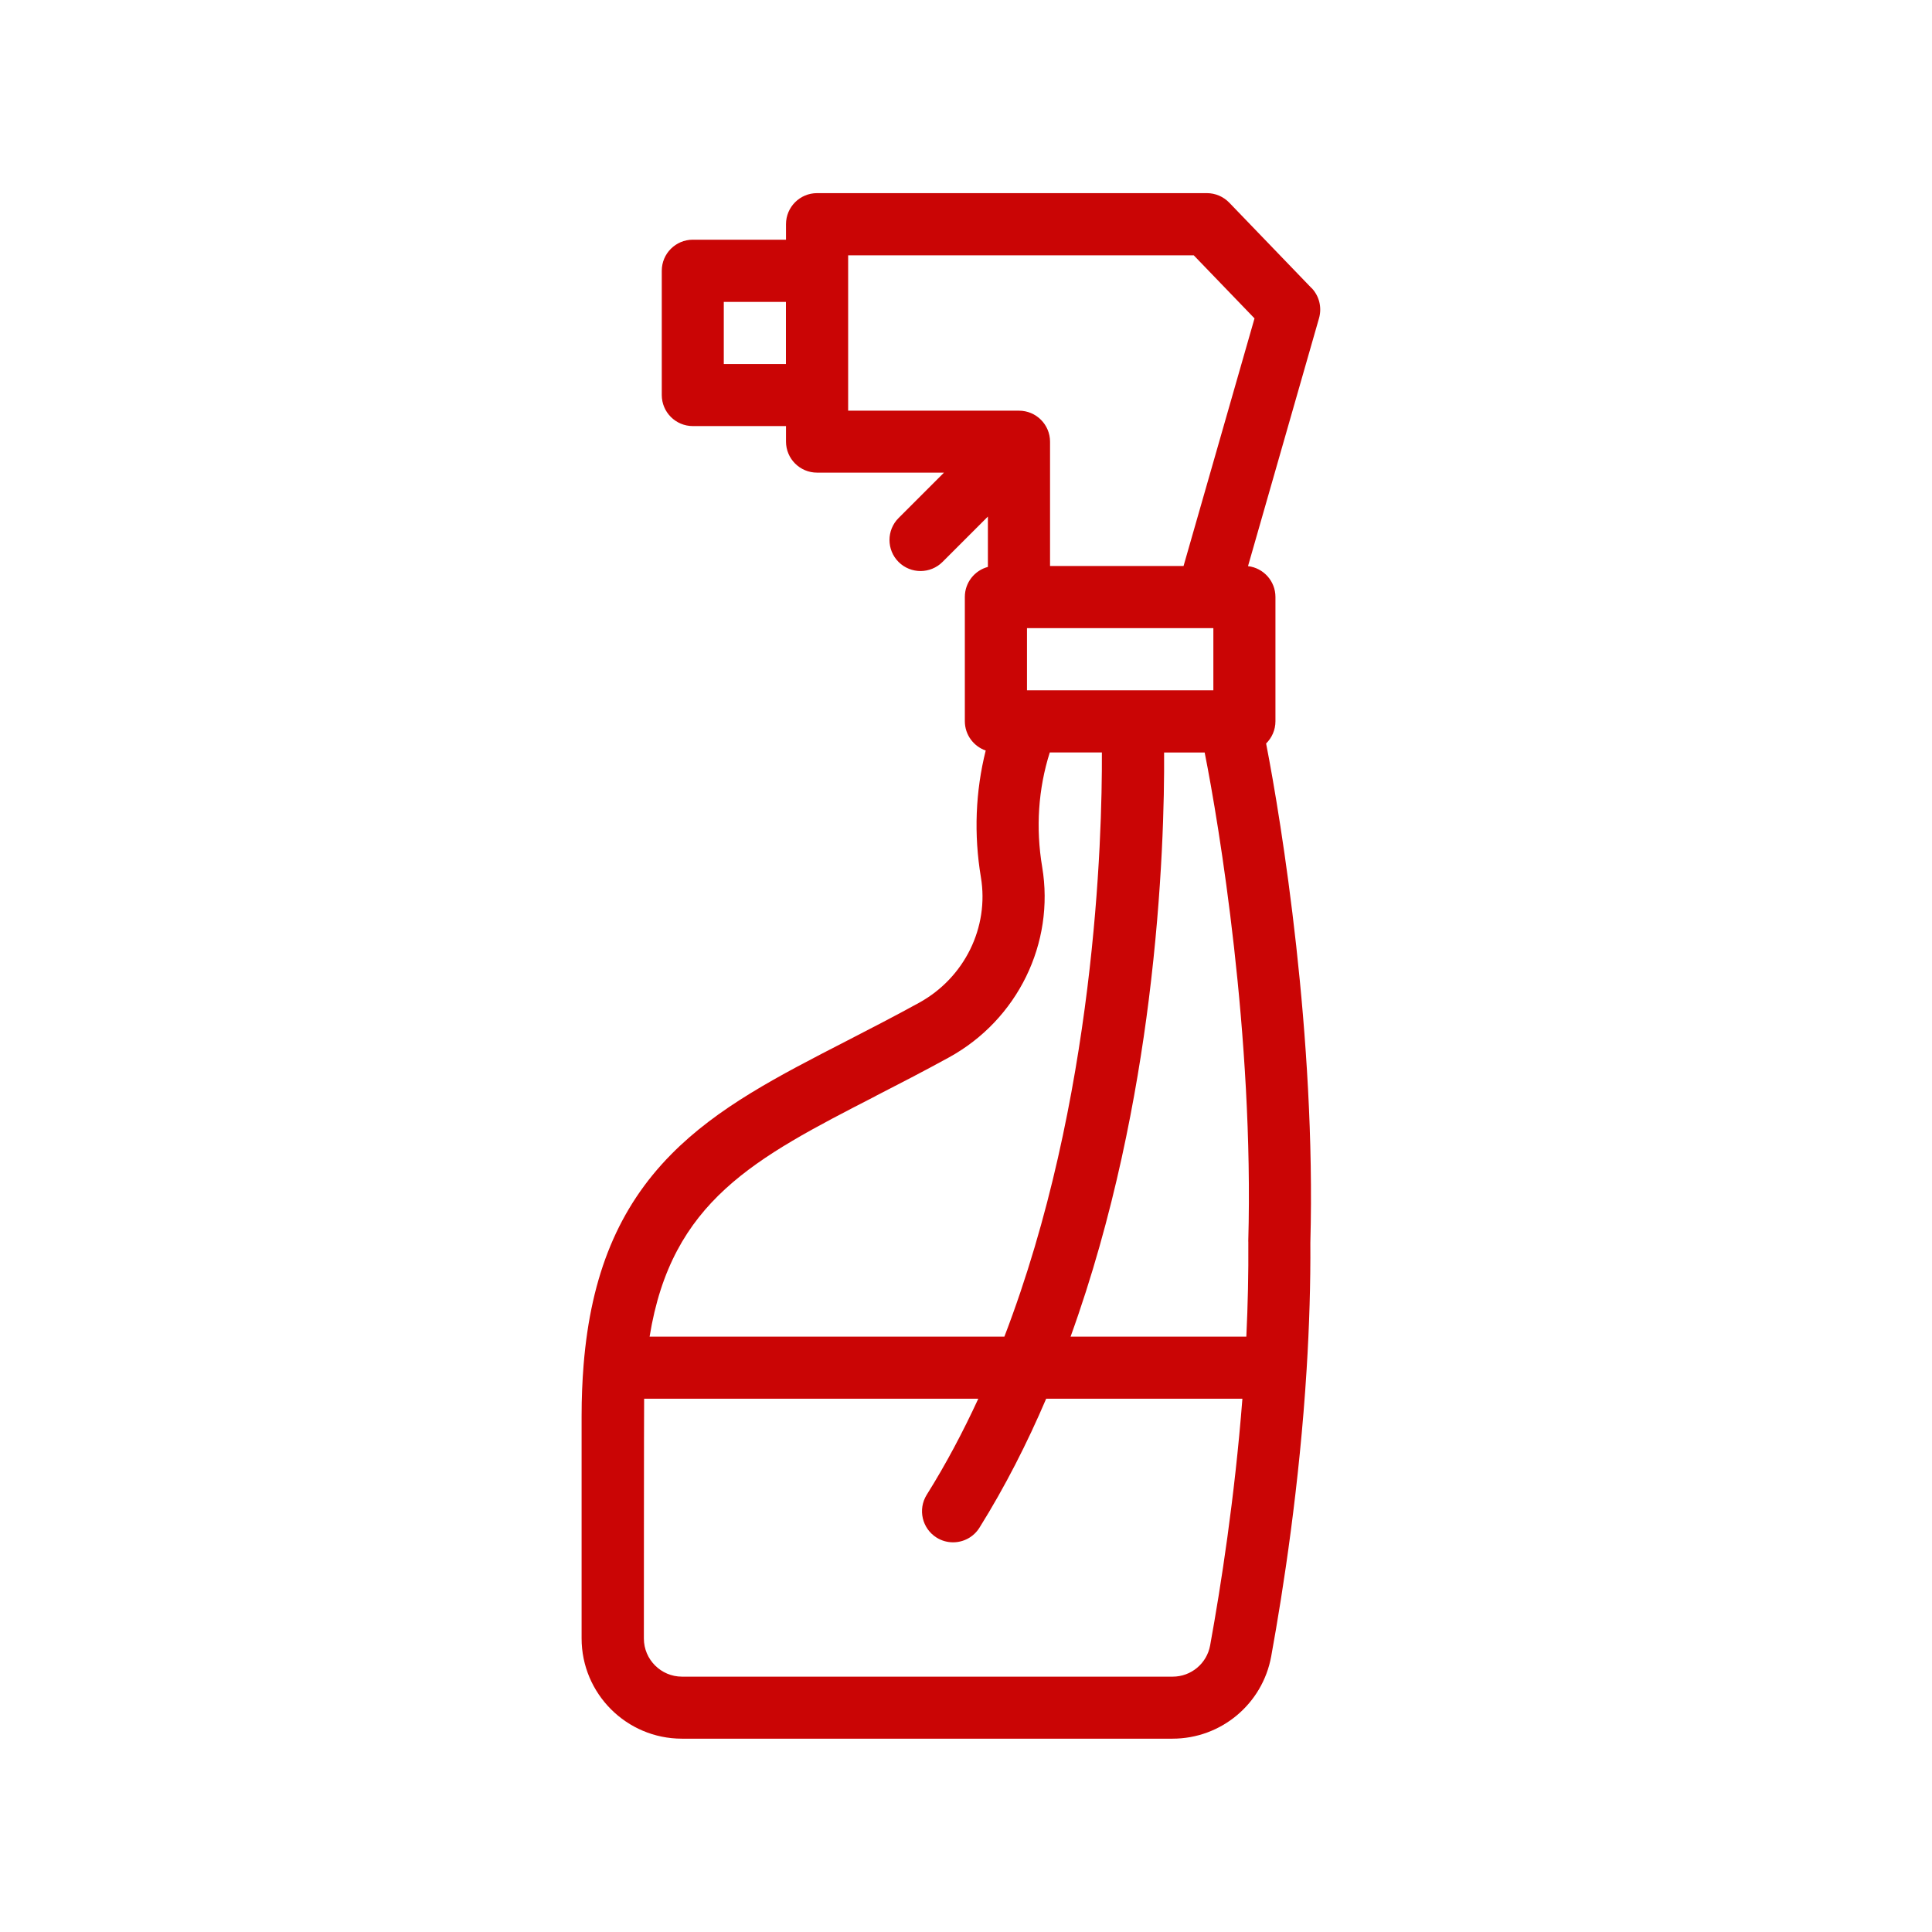 <svg height="30" viewBox="0 0 30 30" width="30" xmlns="http://www.w3.org/2000/svg"><g fill="none" fill-rule="evenodd"><path d="m0 0h30v30h-30z"/><path d="m11.366 1.474-1.278-1.327c-.091-.094-.216-.148-.347-.148h-6.054c-.266 0-.482.216-.482.482v.241h-1.447c-.266 0-.482.216-.482.482v1.93c0 .266.216.482.482.482h1.447v.241c0 .266.216.482.482.482h1.971l-.705.705c-.188.188-.188.494 0 .682.094.094.218.141.341.141.123 0 .247-.047.341-.141l.705-.705v.782c-.206.055-.358.242-.358.466v1.93c0 .211.136.39.324.455-.159.634-.186 1.302-.075 1.966.131.779-.254 1.562-.958 1.95-.385.212-.758.403-1.118.589-1.078.554-2.01 1.033-2.734 1.767-.813.824-1.245 1.863-1.359 3.269v0.0 0.0 0.0 0c-.02.248-.031.515-.031.794v3.452c0 .858.698 1.557 1.557 1.557h7.619c.753 0 1.397-.538 1.532-1.278.19-1.044.439-2.664.55-4.454 0-0.0 0-0.0 0-0.0.042-.676.062-1.338.058-1.97.088-3.201-.445-6.51-.687-7.751.089-.088.145-.21.145-.345v-1.93c0-.247-.186-.451-.426-.479l1.103-3.851c.047-.166.003-.344-.116-.468zm-8.162 1.179h-.965v-.965h.965zm1.392 11.366c.366-.188.745-.383 1.142-.601 1.063-.585 1.643-1.772 1.445-2.955-.102-.606-.061-1.215.118-1.779h.809c.006 1.344-.105 5.4-1.514 9.071h-5.509c.34-2.106 1.629-2.768 3.509-3.735zm2.351-6.3v-.965h2.794.1v.965h-2.878zm2.844 14.83c-.051.282-.296.486-.582.486h-7.619c-.326 0-.592-.266-.592-.592 0 0 .001-3.635.004-3.724h5.189c-.237.514-.502 1.015-.801 1.492-.141.226-.072.524.154.665.08.05.168.073.255.073.161 0 .318-.08.41-.227.399-.639.742-1.315 1.036-2.003h3.047c-.12 1.538-.334 2.912-.501 3.83zm.593-6.271c-0.0.006-0.0.011-0.0.017.003.471-.007.96-.031 1.46h-2.729c.675-1.868 1.029-3.757 1.214-5.23.216-1.723.243-3.128.238-3.84h.63c.224 1.124.766 4.407.677 7.595zm-1.006-10.489h-2.073v-1.93c0-.266-.216-.482-.482-.482h-2.653v-2.412h5.367l.943.979z" fill="#ca0505" fill-rule="nonzero" transform="translate(9 3)"/></g></svg>